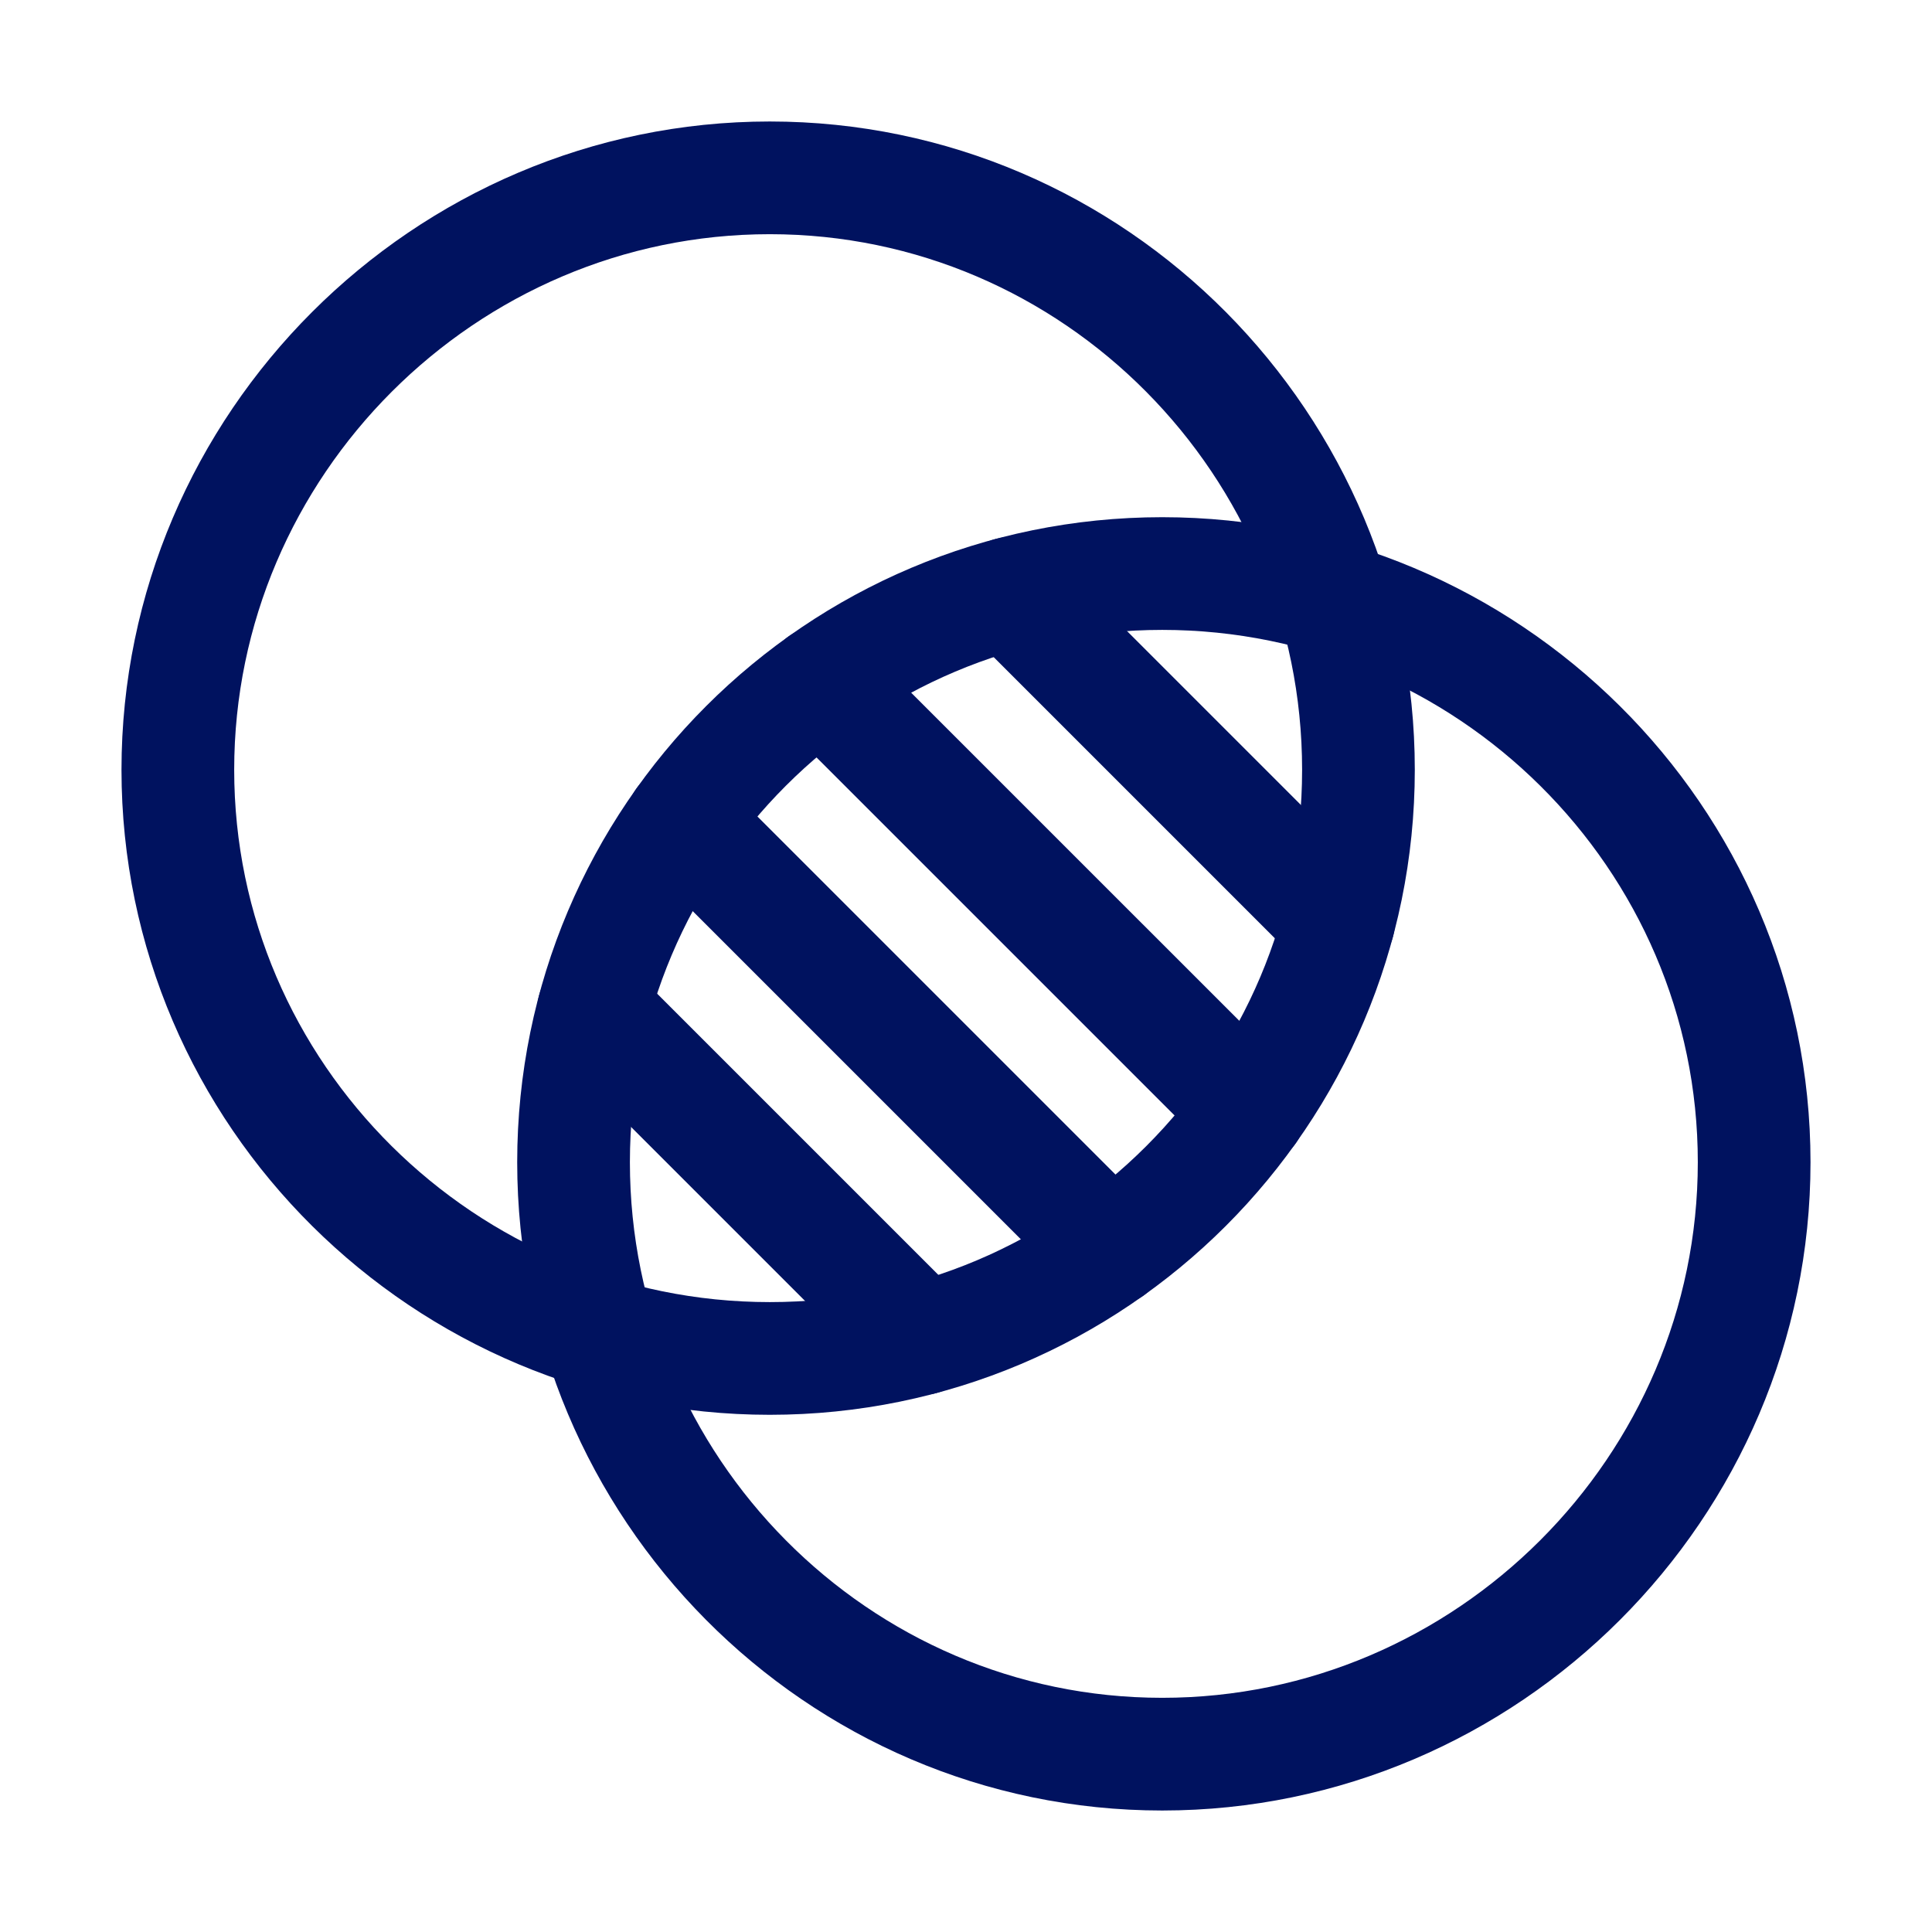 <?xml version="1.0"?>
<svg xmlns="http://www.w3.org/2000/svg" width="60" height="60" viewBox="0 0 60 60" fill="none">
<path d="M42.188 23.906C42.188 34.003 34.003 42.188 23.906 42.188C13.81 42.188 5.523 34.003 5.523 23.906C5.523 13.81 13.81 5.523 23.906 5.523C34.003 5.523 42.188 13.81 42.188 23.906Z" stroke="#00125F" stroke-width="3.5" stroke-miterlimit="10" stroke-linecap="round" stroke-linejoin="round"/>
<path d="M54.477 36.094C54.477 46.19 46.19 54.477 36.094 54.477C25.997 54.477 17.812 46.19 17.812 36.094C17.812 25.997 25.997 17.812 36.094 17.812C46.19 17.812 54.477 25.997 54.477 36.094Z" stroke="#00125F" stroke-width="3.5" stroke-miterlimit="10" stroke-linecap="round" stroke-linejoin="round"/>
<path d="M28.642 41.568L18.433 31.359" stroke="#00125F" stroke-width="3.5" stroke-miterlimit="10" stroke-linecap="round" stroke-linejoin="round"/>
<path d="M21.192 25.501L34.499 38.808" stroke="#00125F" stroke-width="3.5" stroke-miterlimit="10" stroke-linecap="round" stroke-linejoin="round"/>
<path d="M38.809 34.498L25.502 21.192" stroke="#00125F" stroke-width="3.5" stroke-miterlimit="10" stroke-linecap="round" stroke-linejoin="round"/>
<path d="M31.359 18.432L41.569 28.642" stroke="#00125F" stroke-width="3.5" stroke-miterlimit="10" stroke-linecap="round" stroke-linejoin="round"/>
</svg>
